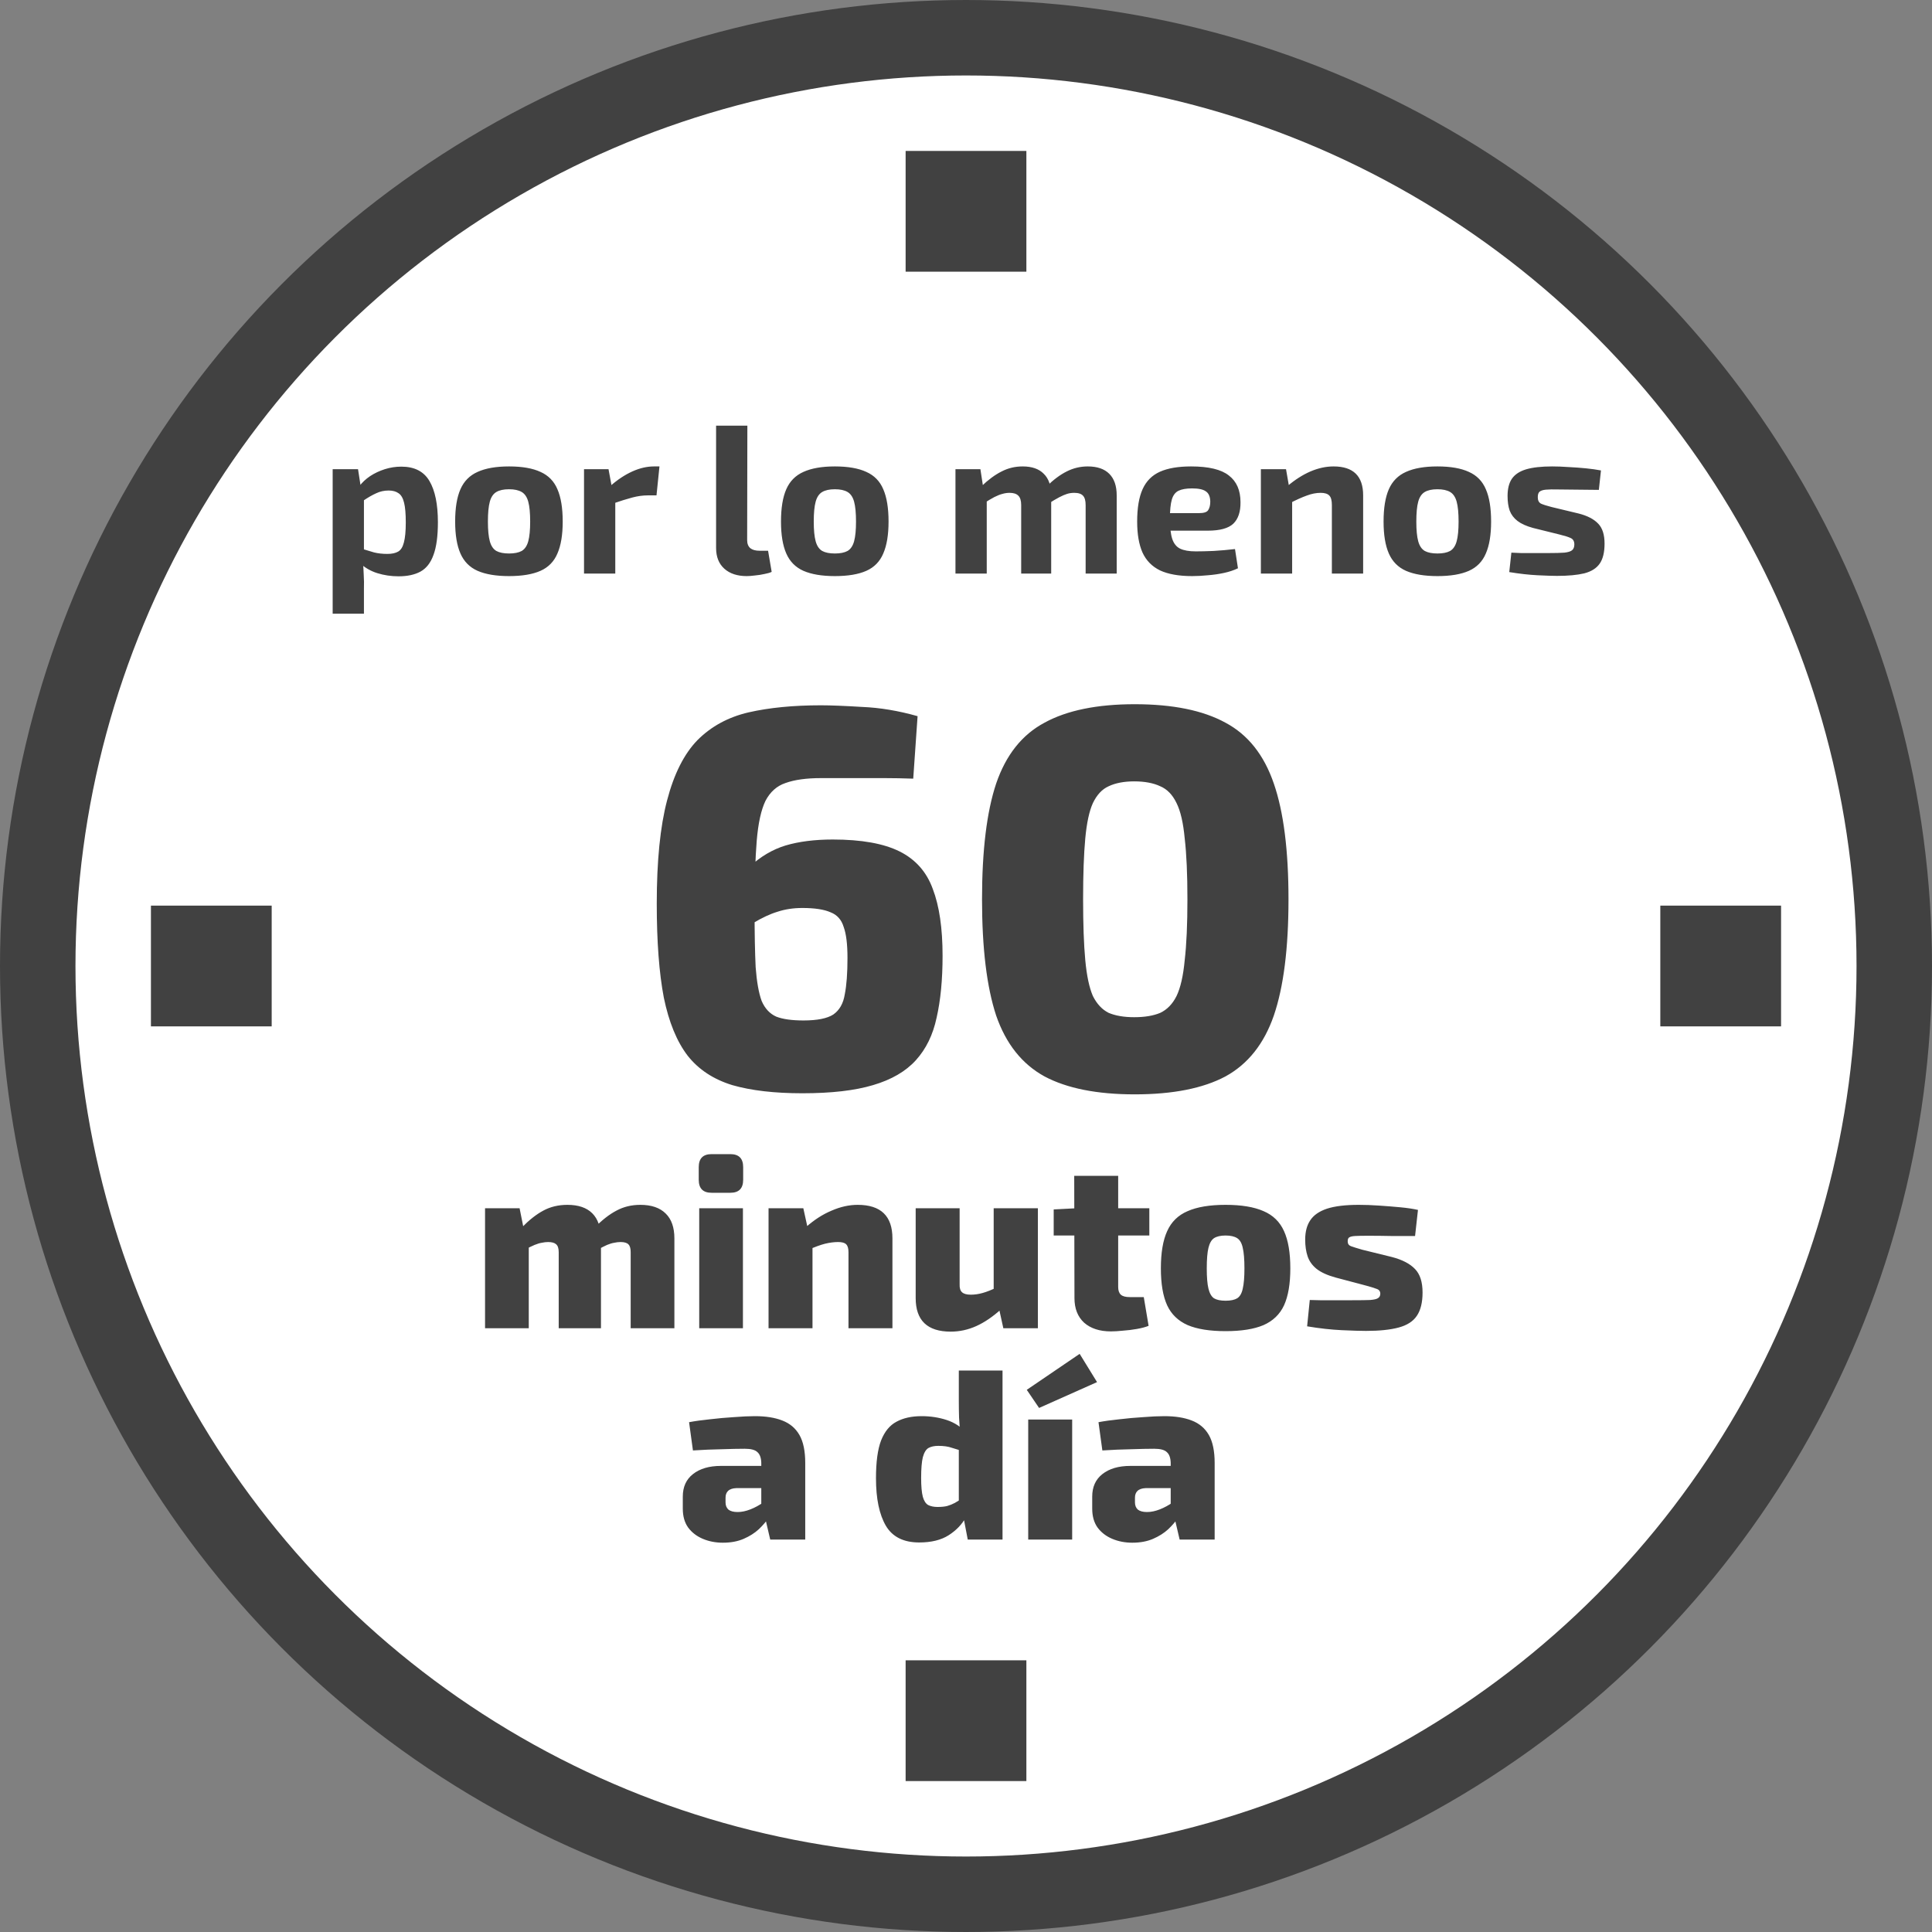 <svg width="128" height="128" viewBox="0 0 128 128" fill="none" xmlns="http://www.w3.org/2000/svg">
<rect x="0" y="0" width="128" height="128" fill="#808080" stroke="none"/>
<circle cx="64" cy="64" r="61.5" fill="white" stroke="#414141" stroke-width="5"/>
<path d="M26.59 30.916C27.458 30.916 28.079 31.233 28.452 31.868C28.826 32.503 29.012 33.413 29.012 34.598C29.012 35.522 28.914 36.245 28.718 36.768C28.532 37.291 28.242 37.659 27.85 37.874C27.468 38.079 26.987 38.182 26.408 38.182C25.913 38.182 25.442 38.112 24.994 37.972C24.546 37.832 24.149 37.599 23.804 37.272L23.944 36.348C24.252 36.441 24.532 36.525 24.784 36.6C25.046 36.665 25.34 36.698 25.666 36.698C25.965 36.698 26.203 36.647 26.38 36.544C26.558 36.441 26.683 36.241 26.758 35.942C26.842 35.634 26.884 35.191 26.884 34.612C26.884 34.043 26.847 33.609 26.772 33.31C26.698 33.002 26.576 32.792 26.408 32.68C26.24 32.559 26.021 32.498 25.75 32.498C25.451 32.498 25.176 32.559 24.924 32.68C24.672 32.792 24.387 32.955 24.07 33.17L23.804 32.218C23.991 31.966 24.229 31.742 24.518 31.546C24.817 31.35 25.143 31.196 25.498 31.084C25.853 30.972 26.217 30.916 26.59 30.916ZM23.72 31.084L23.916 32.344L24.112 32.554V37.048L24.042 37.216C24.07 37.496 24.089 37.785 24.098 38.084C24.117 38.392 24.122 38.695 24.112 38.994V40.66H22.04V31.084H23.72ZM33.725 30.902C34.593 30.902 35.288 31.023 35.811 31.266C36.333 31.499 36.707 31.882 36.931 32.414C37.164 32.946 37.281 33.66 37.281 34.556C37.281 35.433 37.164 36.138 36.931 36.67C36.707 37.202 36.333 37.585 35.811 37.818C35.288 38.051 34.593 38.168 33.725 38.168C32.866 38.168 32.171 38.051 31.639 37.818C31.116 37.585 30.738 37.202 30.505 36.67C30.271 36.138 30.155 35.433 30.155 34.556C30.155 33.66 30.271 32.946 30.505 32.414C30.738 31.882 31.116 31.499 31.639 31.266C32.171 31.023 32.866 30.902 33.725 30.902ZM33.725 32.414C33.37 32.414 33.09 32.475 32.885 32.596C32.679 32.717 32.535 32.932 32.451 33.24C32.367 33.548 32.325 33.987 32.325 34.556C32.325 35.116 32.367 35.55 32.451 35.858C32.535 36.166 32.679 36.381 32.885 36.502C33.09 36.614 33.37 36.67 33.725 36.67C34.079 36.67 34.359 36.614 34.565 36.502C34.77 36.381 34.915 36.166 34.999 35.858C35.083 35.55 35.125 35.116 35.125 34.556C35.125 33.987 35.083 33.548 34.999 33.24C34.915 32.932 34.77 32.717 34.565 32.596C34.359 32.475 34.079 32.414 33.725 32.414ZM40.316 31.084L40.569 32.456L40.764 32.638V38H38.693V31.084H40.316ZM43.691 30.902L43.495 32.82H42.92C42.594 32.82 42.253 32.867 41.898 32.96C41.544 33.053 41.096 33.193 40.554 33.38L40.414 32.218C40.9 31.789 41.39 31.462 41.885 31.238C42.379 31.014 42.86 30.902 43.327 30.902H43.691ZM49.515 28.2L49.501 35.788C49.501 36.021 49.571 36.199 49.711 36.32C49.851 36.432 50.056 36.488 50.327 36.488H50.887L51.125 37.888C51.013 37.944 50.854 37.991 50.649 38.028C50.444 38.075 50.233 38.107 50.019 38.126C49.804 38.154 49.622 38.168 49.473 38.168C48.847 38.168 48.353 38.005 47.989 37.678C47.625 37.351 47.443 36.894 47.443 36.306V28.2H49.515ZM55.313 30.902C56.181 30.902 56.876 31.023 57.399 31.266C57.921 31.499 58.295 31.882 58.519 32.414C58.752 32.946 58.869 33.66 58.869 34.556C58.869 35.433 58.752 36.138 58.519 36.67C58.295 37.202 57.921 37.585 57.399 37.818C56.876 38.051 56.181 38.168 55.313 38.168C54.454 38.168 53.759 38.051 53.227 37.818C52.704 37.585 52.326 37.202 52.093 36.67C51.859 36.138 51.743 35.433 51.743 34.556C51.743 33.66 51.859 32.946 52.093 32.414C52.326 31.882 52.704 31.499 53.227 31.266C53.759 31.023 54.454 30.902 55.313 30.902ZM55.313 32.414C54.958 32.414 54.678 32.475 54.473 32.596C54.267 32.717 54.123 32.932 54.039 33.24C53.955 33.548 53.913 33.987 53.913 34.556C53.913 35.116 53.955 35.55 54.039 35.858C54.123 36.166 54.267 36.381 54.473 36.502C54.678 36.614 54.958 36.67 55.313 36.67C55.667 36.67 55.947 36.614 56.153 36.502C56.358 36.381 56.503 36.166 56.587 35.858C56.671 35.55 56.713 35.116 56.713 34.556C56.713 33.987 56.671 33.548 56.587 33.24C56.503 32.932 56.358 32.717 56.153 32.596C55.947 32.475 55.667 32.414 55.313 32.414ZM72.066 30.902C72.691 30.902 73.167 31.065 73.494 31.392C73.821 31.719 73.984 32.195 73.984 32.82V38H71.926V33.464C71.926 33.175 71.87 32.969 71.758 32.848C71.646 32.717 71.45 32.652 71.17 32.652C71.002 32.652 70.843 32.675 70.694 32.722C70.545 32.769 70.372 32.843 70.176 32.946C69.98 33.049 69.742 33.189 69.462 33.366L69.35 32.218C69.798 31.779 70.237 31.453 70.666 31.238C71.105 31.014 71.571 30.902 72.066 30.902ZM64.954 31.084L65.164 32.456L65.374 32.638V38H63.302V31.084H64.954ZM67.754 30.902C68.37 30.902 68.837 31.065 69.154 31.392C69.481 31.709 69.644 32.185 69.644 32.82V38H67.656V33.464C67.656 33.165 67.591 32.955 67.46 32.834C67.339 32.713 67.147 32.652 66.886 32.652C66.727 32.652 66.569 32.675 66.41 32.722C66.261 32.759 66.083 32.829 65.878 32.932C65.682 33.035 65.439 33.179 65.15 33.366L65.024 32.218C65.481 31.779 65.925 31.453 66.354 31.238C66.783 31.014 67.25 30.902 67.754 30.902ZM78.91 30.902C80.077 30.902 80.912 31.103 81.416 31.504C81.929 31.896 82.186 32.484 82.186 33.268C82.195 33.903 82.037 34.379 81.71 34.696C81.383 35.004 80.819 35.158 80.016 35.158H76.152V33.996H79.442C79.759 33.996 79.96 33.931 80.044 33.8C80.137 33.66 80.184 33.469 80.184 33.226C80.175 32.899 80.077 32.675 79.89 32.554C79.713 32.423 79.409 32.358 78.98 32.358C78.597 32.358 78.299 32.409 78.084 32.512C77.869 32.615 77.72 32.811 77.636 33.1C77.552 33.389 77.51 33.809 77.51 34.36C77.51 34.939 77.561 35.387 77.664 35.704C77.767 36.012 77.939 36.227 78.182 36.348C78.434 36.469 78.779 36.53 79.218 36.53C79.535 36.53 79.927 36.521 80.394 36.502C80.87 36.474 81.346 36.432 81.822 36.376L82.018 37.65C81.747 37.781 81.439 37.883 81.094 37.958C80.749 38.033 80.394 38.084 80.03 38.112C79.666 38.149 79.316 38.168 78.98 38.168C78.103 38.168 77.393 38.042 76.852 37.79C76.32 37.529 75.933 37.132 75.69 36.6C75.457 36.068 75.34 35.387 75.34 34.556C75.34 33.651 75.461 32.932 75.704 32.4C75.947 31.868 76.329 31.485 76.852 31.252C77.375 31.019 78.061 30.902 78.91 30.902ZM88.352 30.902C89.659 30.902 90.312 31.541 90.312 32.82V38H88.24V33.464C88.24 33.156 88.184 32.946 88.072 32.834C87.96 32.713 87.769 32.652 87.498 32.652C87.2 32.652 86.892 32.713 86.574 32.834C86.257 32.946 85.865 33.123 85.398 33.366L85.3 32.204C85.795 31.784 86.299 31.462 86.812 31.238C87.335 31.014 87.848 30.902 88.352 30.902ZM85.202 31.084L85.44 32.456L85.608 32.638V38H83.536V31.084H85.202ZM95.234 30.902C96.103 30.902 96.798 31.023 97.32 31.266C97.843 31.499 98.216 31.882 98.441 32.414C98.674 32.946 98.79 33.66 98.79 34.556C98.79 35.433 98.674 36.138 98.441 36.67C98.216 37.202 97.843 37.585 97.32 37.818C96.798 38.051 96.103 38.168 95.234 38.168C94.376 38.168 93.68 38.051 93.148 37.818C92.626 37.585 92.248 37.202 92.014 36.67C91.781 36.138 91.665 35.433 91.665 34.556C91.665 33.66 91.781 32.946 92.014 32.414C92.248 31.882 92.626 31.499 93.148 31.266C93.68 31.023 94.376 30.902 95.234 30.902ZM95.234 32.414C94.88 32.414 94.6 32.475 94.394 32.596C94.189 32.717 94.044 32.932 93.96 33.24C93.876 33.548 93.835 33.987 93.835 34.556C93.835 35.116 93.876 35.55 93.96 35.858C94.044 36.166 94.189 36.381 94.394 36.502C94.6 36.614 94.88 36.67 95.234 36.67C95.589 36.67 95.869 36.614 96.075 36.502C96.28 36.381 96.424 36.166 96.508 35.858C96.593 35.55 96.635 35.116 96.635 34.556C96.635 33.987 96.593 33.548 96.508 33.24C96.424 32.932 96.28 32.717 96.075 32.596C95.869 32.475 95.589 32.414 95.234 32.414ZM102.834 30.902C103.17 30.902 103.534 30.916 103.926 30.944C104.318 30.963 104.701 30.991 105.074 31.028C105.448 31.065 105.779 31.112 106.068 31.168L105.928 32.456C105.48 32.447 105.028 32.442 104.57 32.442C104.122 32.433 103.684 32.428 103.254 32.428C102.89 32.419 102.61 32.423 102.414 32.442C102.218 32.461 102.078 32.507 101.994 32.582C101.92 32.647 101.882 32.769 101.882 32.946C101.882 33.151 101.952 33.291 102.092 33.366C102.232 33.431 102.466 33.506 102.792 33.59L104.598 34.024C105.177 34.173 105.606 34.397 105.886 34.696C106.166 34.985 106.306 35.424 106.306 36.012C106.306 36.591 106.199 37.034 105.984 37.342C105.77 37.65 105.429 37.865 104.962 37.986C104.496 38.098 103.894 38.154 103.156 38.154C102.867 38.154 102.438 38.14 101.868 38.112C101.299 38.084 100.674 38.014 99.992 37.902L100.132 36.614C100.3 36.623 100.515 36.633 100.776 36.642C101.038 36.642 101.322 36.642 101.63 36.642C101.938 36.642 102.246 36.642 102.554 36.642C103.03 36.642 103.394 36.633 103.646 36.614C103.898 36.586 104.071 36.53 104.164 36.446C104.258 36.362 104.304 36.236 104.304 36.068C104.304 35.863 104.225 35.723 104.066 35.648C103.908 35.573 103.656 35.494 103.31 35.41L101.56 34.976C101.122 34.855 100.781 34.701 100.538 34.514C100.296 34.327 100.123 34.099 100.02 33.828C99.927 33.557 99.88 33.235 99.88 32.862C99.88 32.386 99.974 32.008 100.16 31.728C100.356 31.439 100.669 31.229 101.098 31.098C101.537 30.967 102.116 30.902 102.834 30.902Z" fill="#414141"/>
<path d="M42.424 79.824C43.16 79.824 43.72 80.016 44.104 80.4C44.488 80.773 44.68 81.323 44.68 82.048V88H41.784V82.96C41.784 82.715 41.736 82.544 41.64 82.448C41.544 82.341 41.368 82.288 41.112 82.288C40.974 82.288 40.835 82.304 40.696 82.336C40.558 82.357 40.398 82.405 40.216 82.48C40.046 82.555 39.827 82.667 39.56 82.816L39.4 81.328C39.891 80.827 40.371 80.453 40.84 80.208C41.31 79.952 41.838 79.824 42.424 79.824ZM34.424 80.048L34.744 81.648L35.032 81.856V88H32.136V80.048H34.424ZM37.592 79.824C38.318 79.824 38.867 80.011 39.24 80.384C39.614 80.757 39.806 81.312 39.816 82.048V88H37.016V82.96C37.016 82.704 36.958 82.528 36.84 82.432C36.734 82.336 36.558 82.288 36.312 82.288C36.184 82.288 36.046 82.304 35.896 82.336C35.758 82.357 35.598 82.405 35.416 82.48C35.235 82.555 35.006 82.667 34.728 82.816L34.568 81.328C35.059 80.827 35.534 80.453 35.992 80.208C36.462 79.952 36.995 79.824 37.592 79.824ZM49.221 80.048V88H46.325V80.048H49.221ZM48.389 76.464C48.955 76.464 49.237 76.752 49.237 77.328V78.16C49.237 78.736 48.955 79.024 48.389 79.024H47.141C46.576 79.024 46.293 78.736 46.293 78.16V77.328C46.293 76.752 46.576 76.464 47.141 76.464H48.389ZM56.822 79.824C58.358 79.824 59.126 80.565 59.126 82.048V88H56.214V82.96C56.214 82.704 56.16 82.528 56.054 82.432C55.958 82.336 55.782 82.288 55.526 82.288C55.259 82.288 54.971 82.325 54.662 82.4C54.363 82.475 53.984 82.613 53.526 82.816L53.382 81.312C53.936 80.821 54.507 80.453 55.094 80.208C55.68 79.952 56.256 79.824 56.822 79.824ZM53.222 80.048L53.574 81.648L53.83 81.856V88H50.918V80.048H53.222ZM63.578 80.048V85.088C63.568 85.333 63.621 85.509 63.738 85.616C63.856 85.723 64.048 85.776 64.314 85.776C64.57 85.776 64.832 85.739 65.098 85.664C65.376 85.589 65.722 85.451 66.138 85.248L66.33 86.736C65.776 87.237 65.226 87.611 64.682 87.856C64.138 88.101 63.573 88.224 62.986 88.224C61.44 88.224 60.666 87.483 60.666 86V80.048H63.578ZM68.762 80.048V88H66.474L66.122 86.4L65.834 86.208V80.048H68.762ZM74.082 77.904V85.264C74.082 85.499 74.141 85.669 74.258 85.776C74.375 85.883 74.573 85.936 74.85 85.936H75.778L76.098 87.84C75.885 87.925 75.623 87.995 75.314 88.048C75.015 88.101 74.711 88.139 74.402 88.16C74.093 88.192 73.826 88.208 73.602 88.208C72.855 88.208 72.263 88.016 71.826 87.632C71.399 87.237 71.186 86.693 71.186 86L71.17 77.904H74.082ZM76.146 80.048V81.856H69.81V80.128L71.346 80.048H76.146ZM81.199 79.824C82.244 79.824 83.082 79.963 83.711 80.24C84.34 80.507 84.793 80.949 85.071 81.568C85.348 82.176 85.487 82.997 85.487 84.032C85.487 85.056 85.348 85.872 85.071 86.48C84.793 87.077 84.34 87.515 83.711 87.792C83.082 88.059 82.244 88.192 81.199 88.192C80.153 88.192 79.316 88.059 78.687 87.792C78.058 87.515 77.604 87.077 77.327 86.48C77.049 85.872 76.911 85.056 76.911 84.032C76.911 82.997 77.049 82.176 77.327 81.568C77.604 80.949 78.058 80.507 78.687 80.24C79.316 79.963 80.153 79.824 81.199 79.824ZM81.199 81.856C80.868 81.856 80.612 81.915 80.431 82.032C80.26 82.149 80.138 82.363 80.063 82.672C79.988 82.981 79.951 83.435 79.951 84.032C79.951 84.619 79.988 85.067 80.063 85.376C80.138 85.685 80.26 85.899 80.431 86.016C80.612 86.123 80.868 86.176 81.199 86.176C81.529 86.176 81.785 86.123 81.967 86.016C82.148 85.899 82.271 85.685 82.335 85.376C82.409 85.067 82.447 84.619 82.447 84.032C82.447 83.435 82.409 82.981 82.335 82.672C82.271 82.363 82.148 82.149 81.967 82.032C81.785 81.915 81.529 81.856 81.199 81.856ZM90.024 79.824C90.44 79.824 90.883 79.84 91.352 79.872C91.832 79.904 92.302 79.941 92.76 79.984C93.219 80.027 93.614 80.085 93.944 80.16L93.752 81.888C93.23 81.888 92.701 81.888 92.168 81.888C91.645 81.877 91.139 81.872 90.648 81.872C90.264 81.872 89.976 81.877 89.784 81.888C89.592 81.899 89.459 81.931 89.384 81.984C89.32 82.027 89.288 82.112 89.288 82.24C89.288 82.4 89.358 82.507 89.496 82.56C89.635 82.613 89.891 82.693 90.264 82.8L92.216 83.28C92.909 83.461 93.421 83.728 93.752 84.08C94.083 84.421 94.248 84.939 94.248 85.632C94.248 86.293 94.12 86.811 93.864 87.184C93.619 87.547 93.219 87.803 92.664 87.952C92.109 88.101 91.389 88.176 90.504 88.176C90.141 88.176 89.608 88.16 88.904 88.128C88.2 88.096 87.432 88.011 86.6 87.872L86.776 86.128C86.936 86.128 87.165 86.133 87.464 86.144C87.773 86.144 88.115 86.144 88.488 86.144C88.862 86.144 89.23 86.144 89.592 86.144C90.115 86.144 90.51 86.139 90.776 86.128C91.043 86.107 91.219 86.064 91.304 86C91.4 85.936 91.448 85.84 91.448 85.712C91.448 85.552 91.368 85.445 91.208 85.392C91.048 85.328 90.766 85.243 90.36 85.136L88.488 84.64C87.944 84.491 87.523 84.299 87.224 84.064C86.936 83.829 86.739 83.552 86.632 83.232C86.525 82.912 86.472 82.544 86.472 82.128C86.472 81.605 86.584 81.179 86.808 80.848C87.032 80.507 87.4 80.251 87.912 80.08C88.435 79.909 89.139 79.824 90.024 79.824ZM50.021 93.824C50.736 93.824 51.338 93.92 51.829 94.112C52.33 94.304 52.709 94.624 52.965 95.072C53.221 95.52 53.349 96.139 53.349 96.928V102H51.029L50.629 100.288L50.437 100V96.912C50.426 96.581 50.341 96.347 50.181 96.208C50.032 96.059 49.754 95.984 49.349 95.984C48.933 95.984 48.421 95.995 47.813 96.016C47.205 96.027 46.57 96.053 45.909 96.096L45.653 94.224C46.048 94.149 46.506 94.085 47.029 94.032C47.562 93.968 48.096 93.92 48.629 93.888C49.162 93.845 49.626 93.824 50.021 93.824ZM52.197 97.12L52.181 98.592H48.773C48.528 98.603 48.346 98.667 48.229 98.784C48.122 98.891 48.069 99.04 48.069 99.232V99.536C48.069 99.739 48.133 99.899 48.261 100.016C48.4 100.123 48.602 100.176 48.869 100.176C49.136 100.176 49.418 100.117 49.717 100C50.016 99.883 50.309 99.723 50.597 99.52C50.885 99.317 51.136 99.099 51.349 98.864V99.888C51.264 100.059 51.13 100.272 50.949 100.528C50.778 100.784 50.554 101.045 50.277 101.312C50 101.568 49.664 101.781 49.269 101.952C48.874 102.123 48.416 102.208 47.893 102.208C47.413 102.208 46.97 102.123 46.565 101.952C46.16 101.781 45.834 101.531 45.589 101.2C45.354 100.869 45.237 100.453 45.237 99.952V99.152C45.237 98.512 45.461 98.016 45.909 97.664C46.368 97.301 46.986 97.12 47.765 97.12H52.197ZM61.06 93.824C61.647 93.824 62.202 93.909 62.724 94.08C63.247 94.251 63.69 94.544 64.052 94.96L63.844 96.16C63.567 96.075 63.306 95.995 63.06 95.92C62.825 95.835 62.527 95.792 62.164 95.792C61.898 95.792 61.679 95.84 61.508 95.936C61.348 96.032 61.225 96.235 61.14 96.544C61.066 96.843 61.028 97.301 61.028 97.92C61.028 98.475 61.066 98.891 61.14 99.168C61.215 99.435 61.332 99.616 61.492 99.712C61.663 99.797 61.871 99.84 62.116 99.84C62.372 99.84 62.586 99.819 62.756 99.776C62.938 99.723 63.108 99.653 63.268 99.568C63.428 99.472 63.604 99.365 63.796 99.248L63.988 100.528C63.732 100.997 63.353 101.392 62.852 101.712C62.351 102.032 61.7 102.192 60.9 102.192C59.865 102.192 59.13 101.824 58.692 101.088C58.255 100.341 58.036 99.291 58.036 97.936C58.036 96.859 58.148 96.027 58.372 95.44C58.607 94.843 58.948 94.427 59.396 94.192C59.844 93.947 60.399 93.824 61.06 93.824ZM66.42 90.8V102H64.116L63.828 100.496L63.524 100.288V95.184L63.62 94.976C63.588 94.645 63.562 94.293 63.54 93.92C63.529 93.547 63.524 93.179 63.524 92.816V90.8H66.42ZM71.034 94.048V102H68.122V94.048H71.034ZM71.53 89.696L72.682 91.568L68.842 93.28L68.026 92.08L71.53 89.696ZM77.146 93.824C77.861 93.824 78.463 93.92 78.954 94.112C79.455 94.304 79.834 94.624 80.09 95.072C80.346 95.52 80.474 96.139 80.474 96.928V102H78.154L77.754 100.288L77.562 100V96.912C77.551 96.581 77.466 96.347 77.306 96.208C77.157 96.059 76.879 95.984 76.474 95.984C76.058 95.984 75.546 95.995 74.938 96.016C74.33 96.027 73.695 96.053 73.034 96.096L72.778 94.224C73.173 94.149 73.631 94.085 74.154 94.032C74.687 93.968 75.221 93.92 75.754 93.888C76.287 93.845 76.751 93.824 77.146 93.824ZM79.322 97.12L79.306 98.592H75.898C75.653 98.603 75.471 98.667 75.354 98.784C75.247 98.891 75.194 99.04 75.194 99.232V99.536C75.194 99.739 75.258 99.899 75.386 100.016C75.525 100.123 75.727 100.176 75.994 100.176C76.261 100.176 76.543 100.117 76.842 100C77.141 99.883 77.434 99.723 77.722 99.52C78.01 99.317 78.261 99.099 78.474 98.864V99.888C78.389 100.059 78.255 100.272 78.074 100.528C77.903 100.784 77.679 101.045 77.402 101.312C77.125 101.568 76.789 101.781 76.394 101.952C75.999 102.123 75.541 102.208 75.018 102.208C74.538 102.208 74.095 102.123 73.69 101.952C73.285 101.781 72.959 101.531 72.714 101.2C72.479 100.869 72.362 100.453 72.362 99.952V99.152C72.362 98.512 72.586 98.016 73.034 97.664C73.493 97.301 74.111 97.12 74.89 97.12H79.322Z" fill="#414141"/>
<rect x="60" y="10" width="8" height="8" fill="#414141"/>
<rect x="60" y="110" width="8" height="8" fill="#414141"/>
<rect x="118" y="60" width="8" height="8" transform="rotate(90 118 60)" fill="#414141"/>
<rect x="18" y="60" width="8" height="8" transform="rotate(90 18 60)" fill="#414141"/>
<path d="M54.384 46.728C55.032 46.728 55.944 46.764 57.12 46.836C58.296 46.884 59.52 47.088 60.792 47.448L60.504 51.588C59.832 51.564 59.208 51.552 58.632 51.552C58.056 51.552 57.444 51.552 56.796 51.552C56.148 51.552 55.344 51.552 54.384 51.552C53.424 51.552 52.644 51.66 52.044 51.876C51.468 52.068 51.024 52.464 50.712 53.064C50.424 53.664 50.232 54.54 50.136 55.692C50.04 56.844 49.992 58.356 49.992 60.228C49.992 61.812 50.016 63.096 50.064 64.08C50.136 65.04 50.268 65.784 50.46 66.312C50.676 66.816 51 67.164 51.432 67.356C51.864 67.524 52.464 67.608 53.232 67.608C54.144 67.608 54.804 67.476 55.212 67.212C55.62 66.924 55.872 66.48 55.968 65.88C56.088 65.28 56.148 64.476 56.148 63.468C56.148 62.556 56.064 61.872 55.896 61.416C55.752 60.936 55.464 60.612 55.032 60.444C54.6 60.252 53.976 60.156 53.16 60.156C52.56 60.156 52.008 60.24 51.504 60.408C51.024 60.552 50.484 60.804 49.884 61.164C49.284 61.524 48.492 62.016 47.508 62.64L47.364 60.264C48.18 59.04 48.948 58.092 49.668 57.42C50.388 56.748 51.18 56.28 52.044 56.016C52.932 55.752 53.976 55.62 55.176 55.62C57.072 55.62 58.548 55.884 59.604 56.412C60.66 56.94 61.392 57.768 61.8 58.896C62.232 60.024 62.448 61.5 62.448 63.324C62.448 64.908 62.316 66.276 62.052 67.428C61.812 68.556 61.356 69.492 60.684 70.236C60.012 70.98 59.064 71.532 57.84 71.892C56.64 72.252 55.08 72.432 53.16 72.432C51.312 72.432 49.764 72.252 48.516 71.892C47.268 71.508 46.284 70.86 45.564 69.948C44.844 69.012 44.316 67.728 43.98 66.096C43.668 64.464 43.512 62.388 43.512 59.868C43.512 57.036 43.74 54.756 44.196 53.028C44.652 51.276 45.324 49.944 46.212 49.032C47.124 48.12 48.252 47.508 49.596 47.196C50.964 46.884 52.56 46.728 54.384 46.728ZM75.178 46.656C77.698 46.656 79.702 47.064 81.19 47.88C82.678 48.672 83.746 50.016 84.394 51.912C85.042 53.784 85.366 56.34 85.366 59.58C85.366 62.82 85.042 65.388 84.394 67.284C83.746 69.156 82.678 70.5 81.19 71.316C79.702 72.108 77.698 72.504 75.178 72.504C72.682 72.504 70.69 72.108 69.202 71.316C67.714 70.5 66.646 69.156 65.998 67.284C65.374 65.388 65.062 62.82 65.062 59.58C65.062 56.34 65.374 53.784 65.998 51.912C66.646 50.016 67.714 48.672 69.202 47.88C70.69 47.064 72.682 46.656 75.178 46.656ZM75.142 51.768C74.47 51.768 73.906 51.876 73.45 52.092C73.018 52.284 72.67 52.656 72.406 53.208C72.166 53.736 71.998 54.516 71.902 55.548C71.806 56.58 71.758 57.924 71.758 59.58C71.758 61.236 71.806 62.58 71.902 63.612C71.998 64.644 72.166 65.436 72.406 65.988C72.67 66.516 73.018 66.888 73.45 67.104C73.906 67.296 74.47 67.392 75.142 67.392C75.838 67.392 76.414 67.296 76.87 67.104C77.326 66.888 77.686 66.516 77.95 65.988C78.214 65.436 78.394 64.644 78.49 63.612C78.61 62.58 78.67 61.236 78.67 59.58C78.67 57.924 78.61 56.58 78.49 55.548C78.394 54.516 78.214 53.736 77.95 53.208C77.686 52.656 77.326 52.284 76.87 52.092C76.414 51.876 75.838 51.768 75.142 51.768Z" fill="#414141"/>
</svg>
